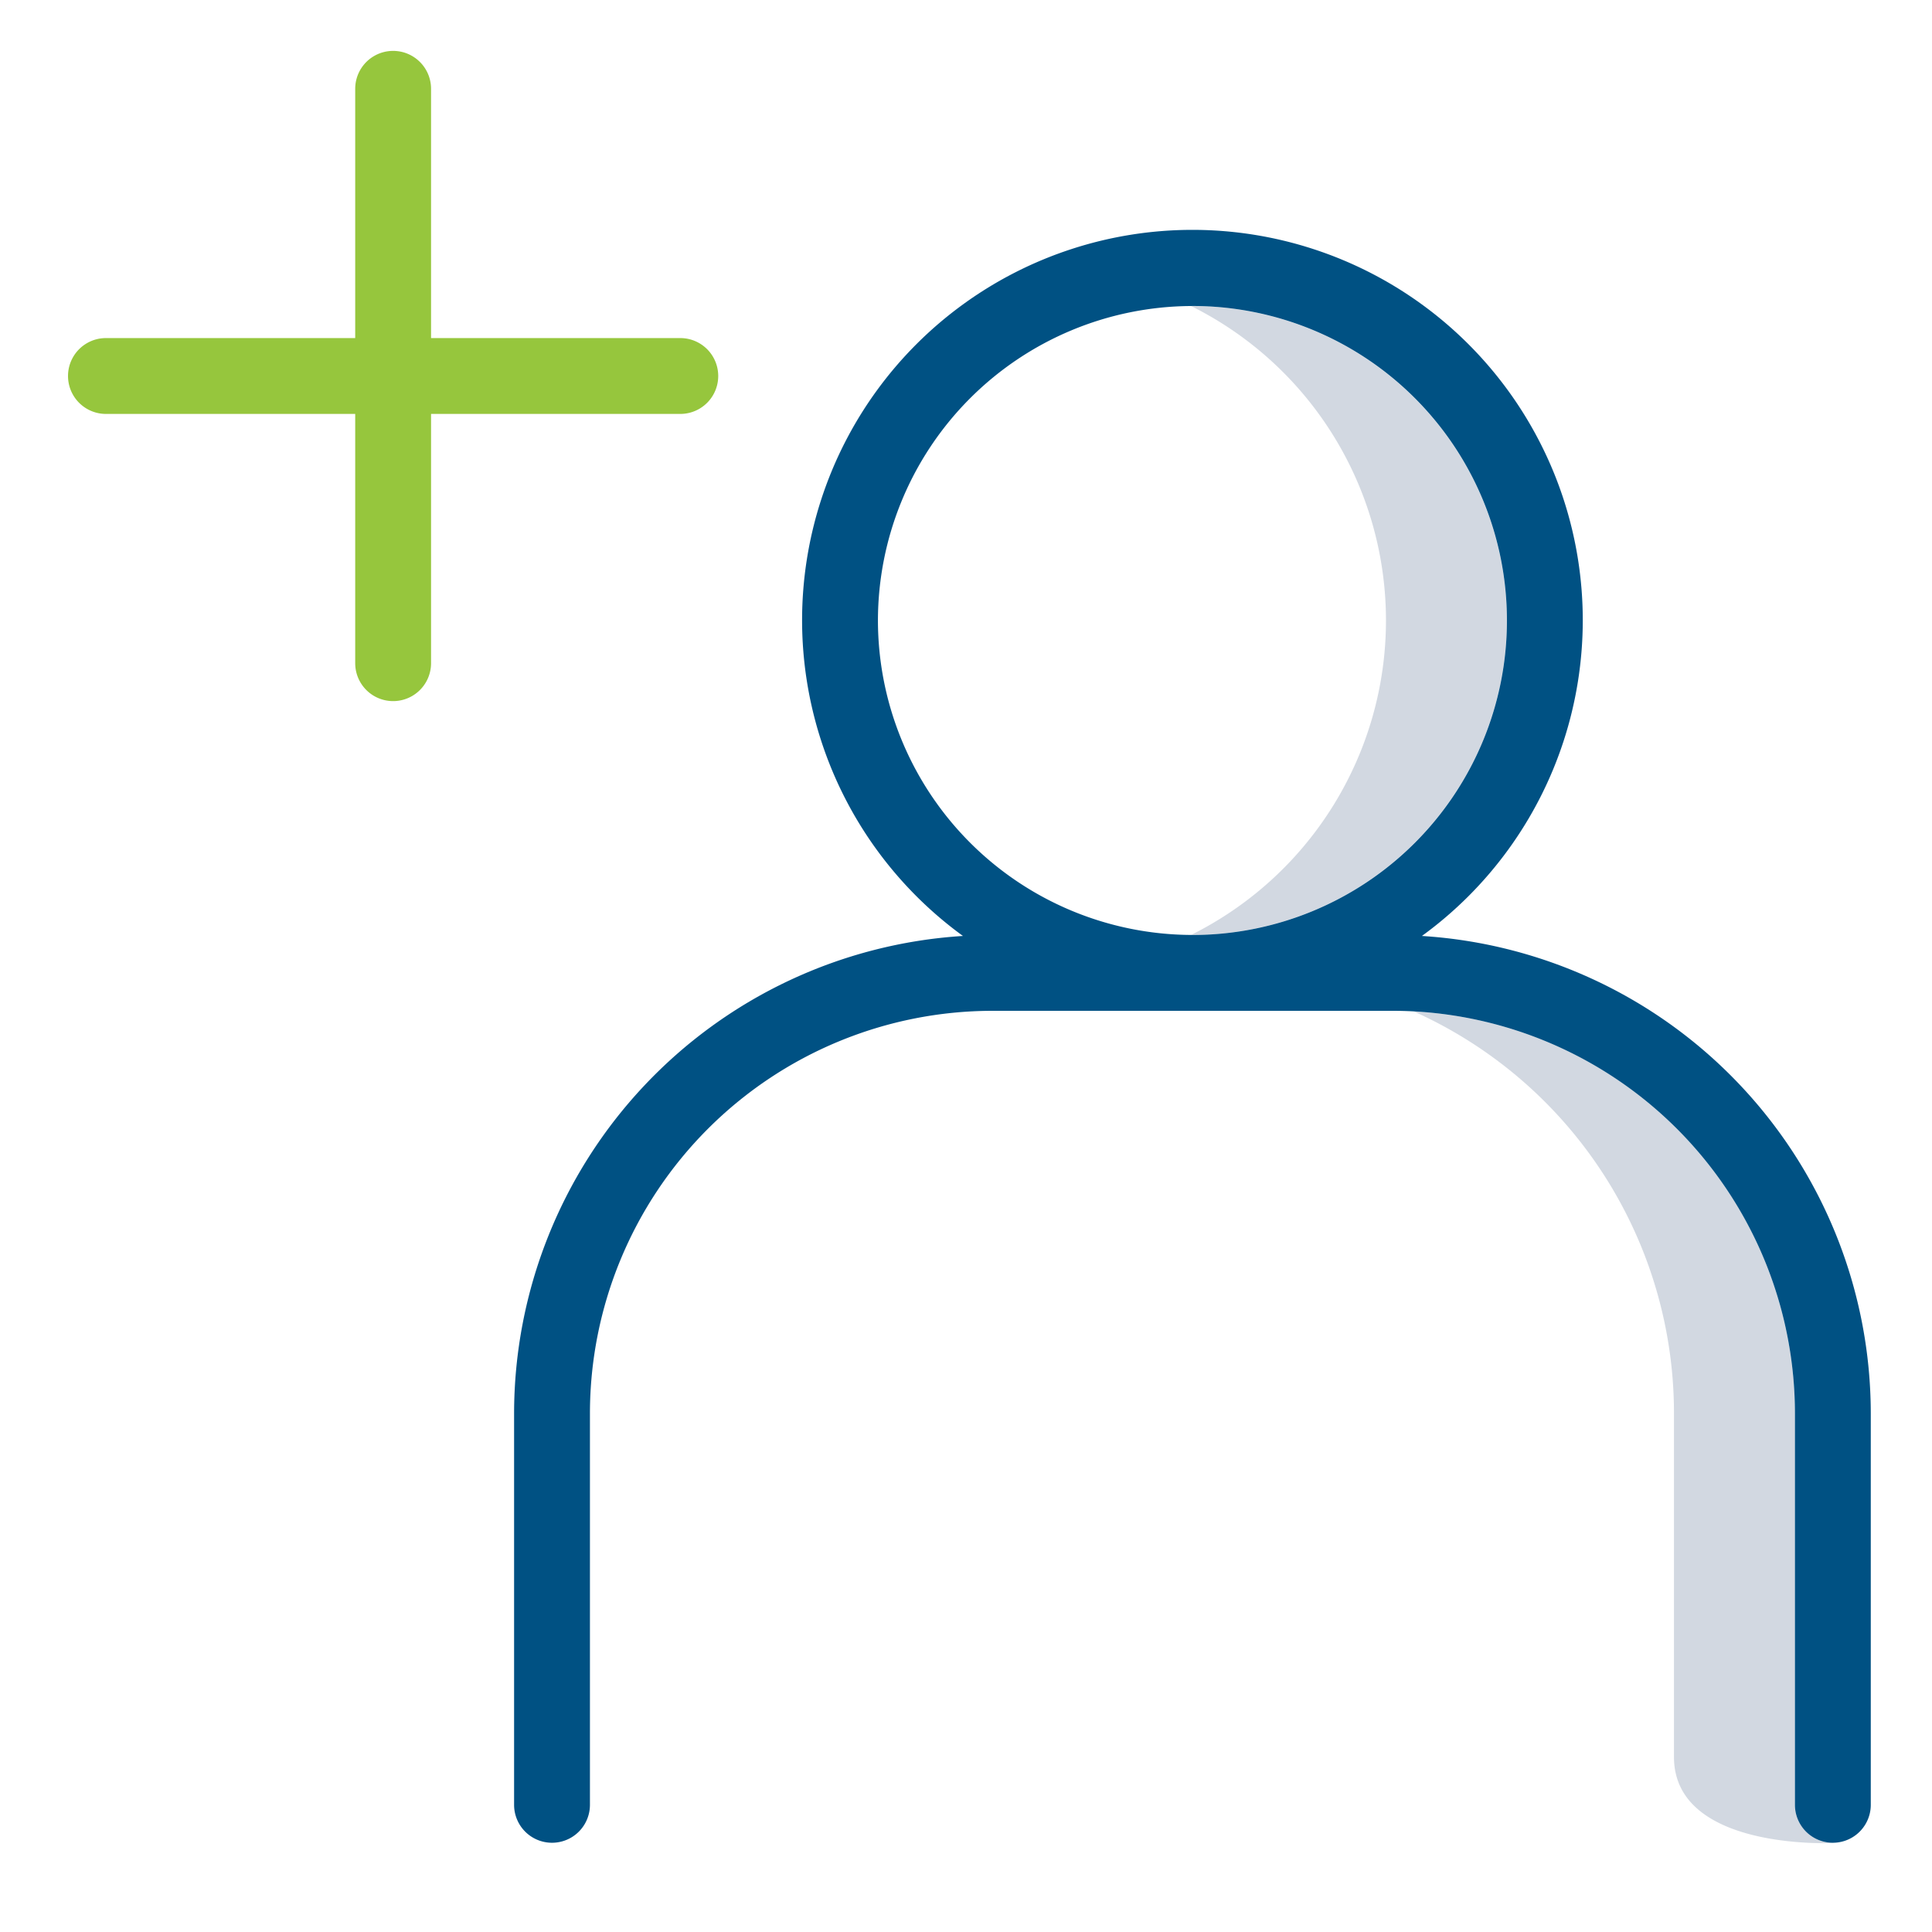 <?xml version="1.0" ?><svg viewBox="0 0 256 256" xmlns="http://www.w3.org/2000/svg"><title/><path d="M147.477,127.619a46.52,46.52,0,0,1-10.526,1.296h21.053A46.53,46.53,0,0,1,147.477,127.619Z" fill="none"/><path d="M183.648,82.217A46.547,46.547,0,0,0,157.823,40.55a41.668,41.668,0,0,0,0,83.335A46.547,46.547,0,0,0,183.648,82.217Z" fill="none"/><path d="M199.676,82.217a41.72,41.72,0,0,0-41.672-41.672c-.061,0-.12.004-.181.005a46.527,46.527,0,0,1,0,83.335c.06,0,.12.005.181.005A41.72,41.72,0,0,0,199.676,82.217Z" fill="#d2d8e1"/><path d="M237.838,239.15v-51.894a53.384,53.384,0,0,0-50.526-53.243,58.34,58.34,0,0,1,34.498,53.243v45.552c0,12.44,21.053,11.403,21.053,11.403v-.036A5.025,5.025,0,0,1,237.838,239.15Z" fill="#d2d8e1"/><path d="M188.41,124.02a51.722,51.722,0,1,0-60.813,0A63.44,63.44,0,0,0,68.12,187.256V239.15a5.025,5.025,0,1,0,10.05,0v-51.894a53.377,53.377,0,0,1,53.317-53.317H184.52q1.404,0,2.792.073a53.384,53.384,0,0,1,50.526,53.243V239.15a5.025,5.025,0,1,0,10.05,0v-51.894A63.44,63.44,0,0,0,188.41,124.02ZM116.331,82.217A41.717,41.717,0,0,1,157.823,40.55c.061,0,.12-.005.181-.005a41.672,41.672,0,1,1,0,83.345c-.06,0-.12-.004-.181-.005A41.717,41.717,0,0,1,116.331,82.217Z" fill="#005183"/><path d="M90.144,44.797H57.117V11.768a5.025,5.025,0,0,0-10.05,0V44.797H14.038a5.025,5.025,0,1,0,0,10.05H47.067V87.876a5.025,5.025,0,0,0,10.05,0V54.847H90.144a5.025,5.025,0,0,0,0-10.05Z" fill="#96c63d"/></svg>